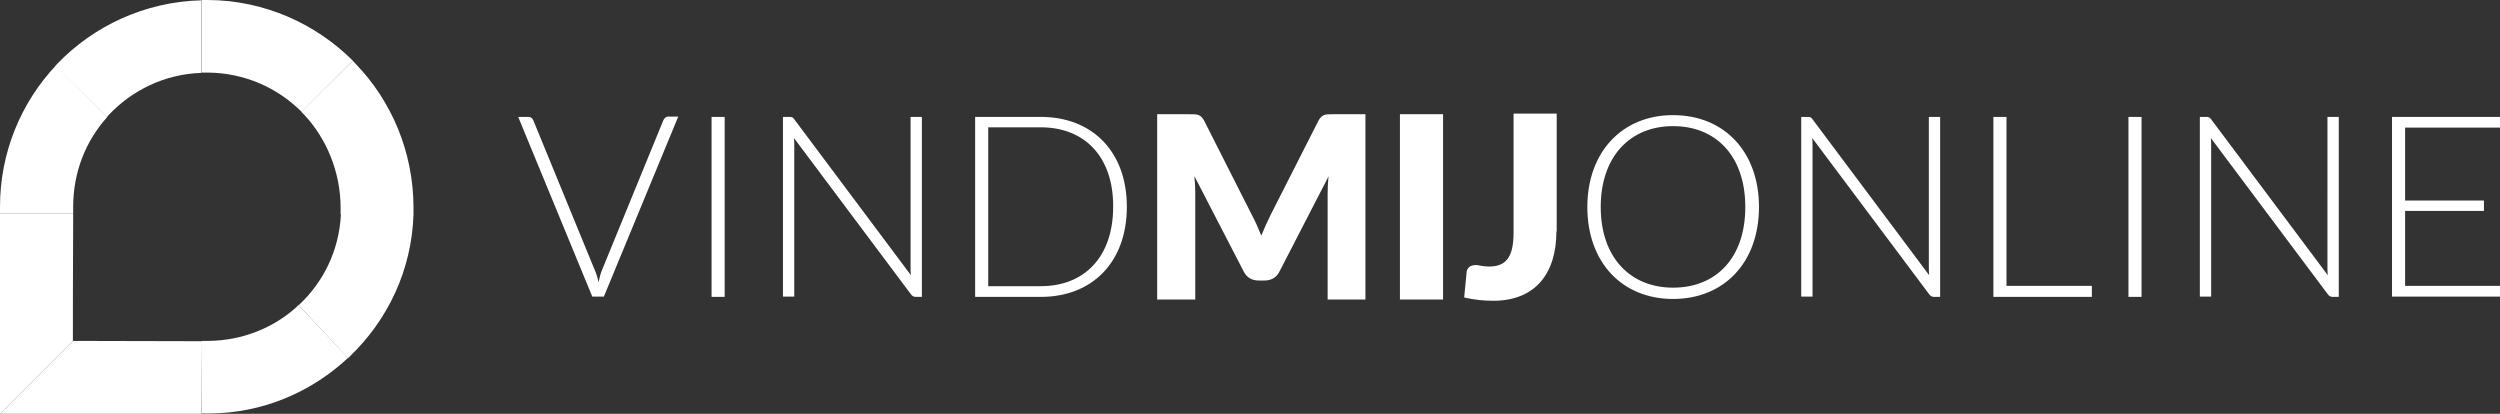 <svg id="Laag_1" xmlns="http://www.w3.org/2000/svg" viewBox="0 0 840.4 139.1"><rect x="0" y="0" width="840.4" height="139.1" fill="#333333" stroke="none"/><style>.st0{fill:#fff}</style><path class="st0" d="M174.2 39.3h3.5c.8 0 1.3.5 1.6 1.2l20.6 50.2c.6 1.3 1 2.7 1.3 4.2.3-1.5.7-3 1.2-4.2L223 40.4c.3-.6.8-1.2 1.6-1.2h3.4l-25 60.5h-3.9l-24.9-60.4zM243.6 99.8h-4.4V39.3h4.4v60.5zM267 40.1l39.2 52.4c-.1-.9-.1-1.7-.1-2.5V39.3h3.8v60.5h-2.1c-.6 0-1.2-.3-1.6-.9l-39.3-52.5c.1.9.1 1.7.1 2.4v50.9h-3.8V39.3h2.1c.9 0 1.2.1 1.7.8zM349.9 99.8h-22.1V39.3h22.1c17.2 0 28.9 11.6 28.9 30.2 0 18.7-11.7 30.3-28.9 30.3zm0-57h-17.7v53.4h17.7c14.6 0 24.3-9.8 24.3-26.7.1-16.9-9.7-26.7-24.3-26.7zM424 79.2c1-2.5 2.1-4.9 3.2-7.1l16-31.5c1.2-2.2 2.3-2.2 4.8-2.2h11v62.3h-12.7V64.9c0-1.8.1-3.6.3-5.6l-16.5 32c-1 2-2.8 3-5 3h-2c-2.2 0-4-1-5-3l-16.6-32.1c.2 2 .3 4 .3 5.7v35.8H389V38.4h11c2.5 0 3.6 0 4.8 2.2l16 31.6c1.2 2.2 2.2 4.6 3.2 7zM485.1 100.7h-14.5V38.4h14.5v62.3zM523.2 77.8c0 13.9-6.9 23.3-21.2 23.3-3.3 0-6.3-.3-9.8-1.1l.8-8.4c.1-1.5 1.2-2.5 3.1-2.5 1 0 2.4.5 4.4.5 5.6 0 8.3-2.9 8.3-11.4v-40h14.5v39.6zM562.4 100.5c-17 0-28.8-12.2-28.8-30.9 0-18.6 11.8-30.9 28.8-30.9 17.2 0 28.9 12.3 28.9 30.9 0 18.6-11.7 30.9-28.9 30.9zm0-58.1c-14.4 0-24.3 10.2-24.3 27.2s10 27.1 24.3 27.1c14.6 0 24.3-10.1 24.3-27.1s-9.7-27.2-24.3-27.2zM609.3 40.1l39.2 52.4c-.1-.9-.1-1.7-.1-2.5V39.3h3.8v60.5h-2.1c-.6 0-1.2-.3-1.6-.9l-39.3-52.5c.1.9.1 1.7.1 2.4v50.9h-3.8V39.3h2.1c.9 0 1.2.1 1.7.8zM674.5 96.1h28.7v3.7h-33.1V39.3h4.4v56.8zM719.9 99.8h-4.4V39.3h4.4v60.5zM743.3 40.1l39.2 52.4c-.1-.9-.1-1.7-.1-2.5V39.3h3.8v60.5h-2.1c-.6 0-1.2-.3-1.6-.9l-39.3-52.5c.1.9.1 1.7.1 2.4v50.9h-3.8V39.3h2.1c.8 0 1.2.1 1.7.8zM840.4 39.3v3.6h-31.9v24.5H835v3.5h-26.5v25.2h31.9v3.6h-36.3V39.3h36.3zM24.6 71.7v-2.2c0-11.6 4.2-22.1 11.4-30.1L18.7 22.1C7.1 34.5 0 51.2 0 69.5v2.2h24.6zM0 139.1h67.8l.1-24.4-43.4-.1z"/><path class="st0" d="M24.5 114.6s0-28.2.1-42.9H0v67.4l24.5-24.5zM99.7 103.2c-7.9 7.1-18.3 11.3-29.7 11.4h-2.1V139H70c18.2 0 34.7-7.2 47-18.7l-16.7-17.8-.6.7z"/><path class="st0" d="M117 120.4l.6-.6c12.7-12.2 20.8-28.9 21.4-47.7V72h-24.4v.1c-.6 12.1-5.9 22.8-14.2 30.5l16.6 17.8zM139 71.9v-2.1c0-18.7-7.4-35.9-19.5-48.4-.3-.3-.6-.7-.9-1l-17.3 17.2.9.9c7.6 8.1 12.3 19.4 12.3 31.4V72H139z"/><path class="st0" d="M118.6 20.4C106.2 8 88.9.1 69.9 0h-2.1v24.4h2.1c12.3.1 23.4 5.1 31.5 13.2l17.2-17.2zM35.9 39.4c.2-.2.4-.5.6-.7 7.9-8.4 18.9-13.8 31.2-14.2V.1c-19 .5-36.2 8.6-48.5 21.4-.2.2-.4.4-.6.7l17.3 17.2z"/></svg>